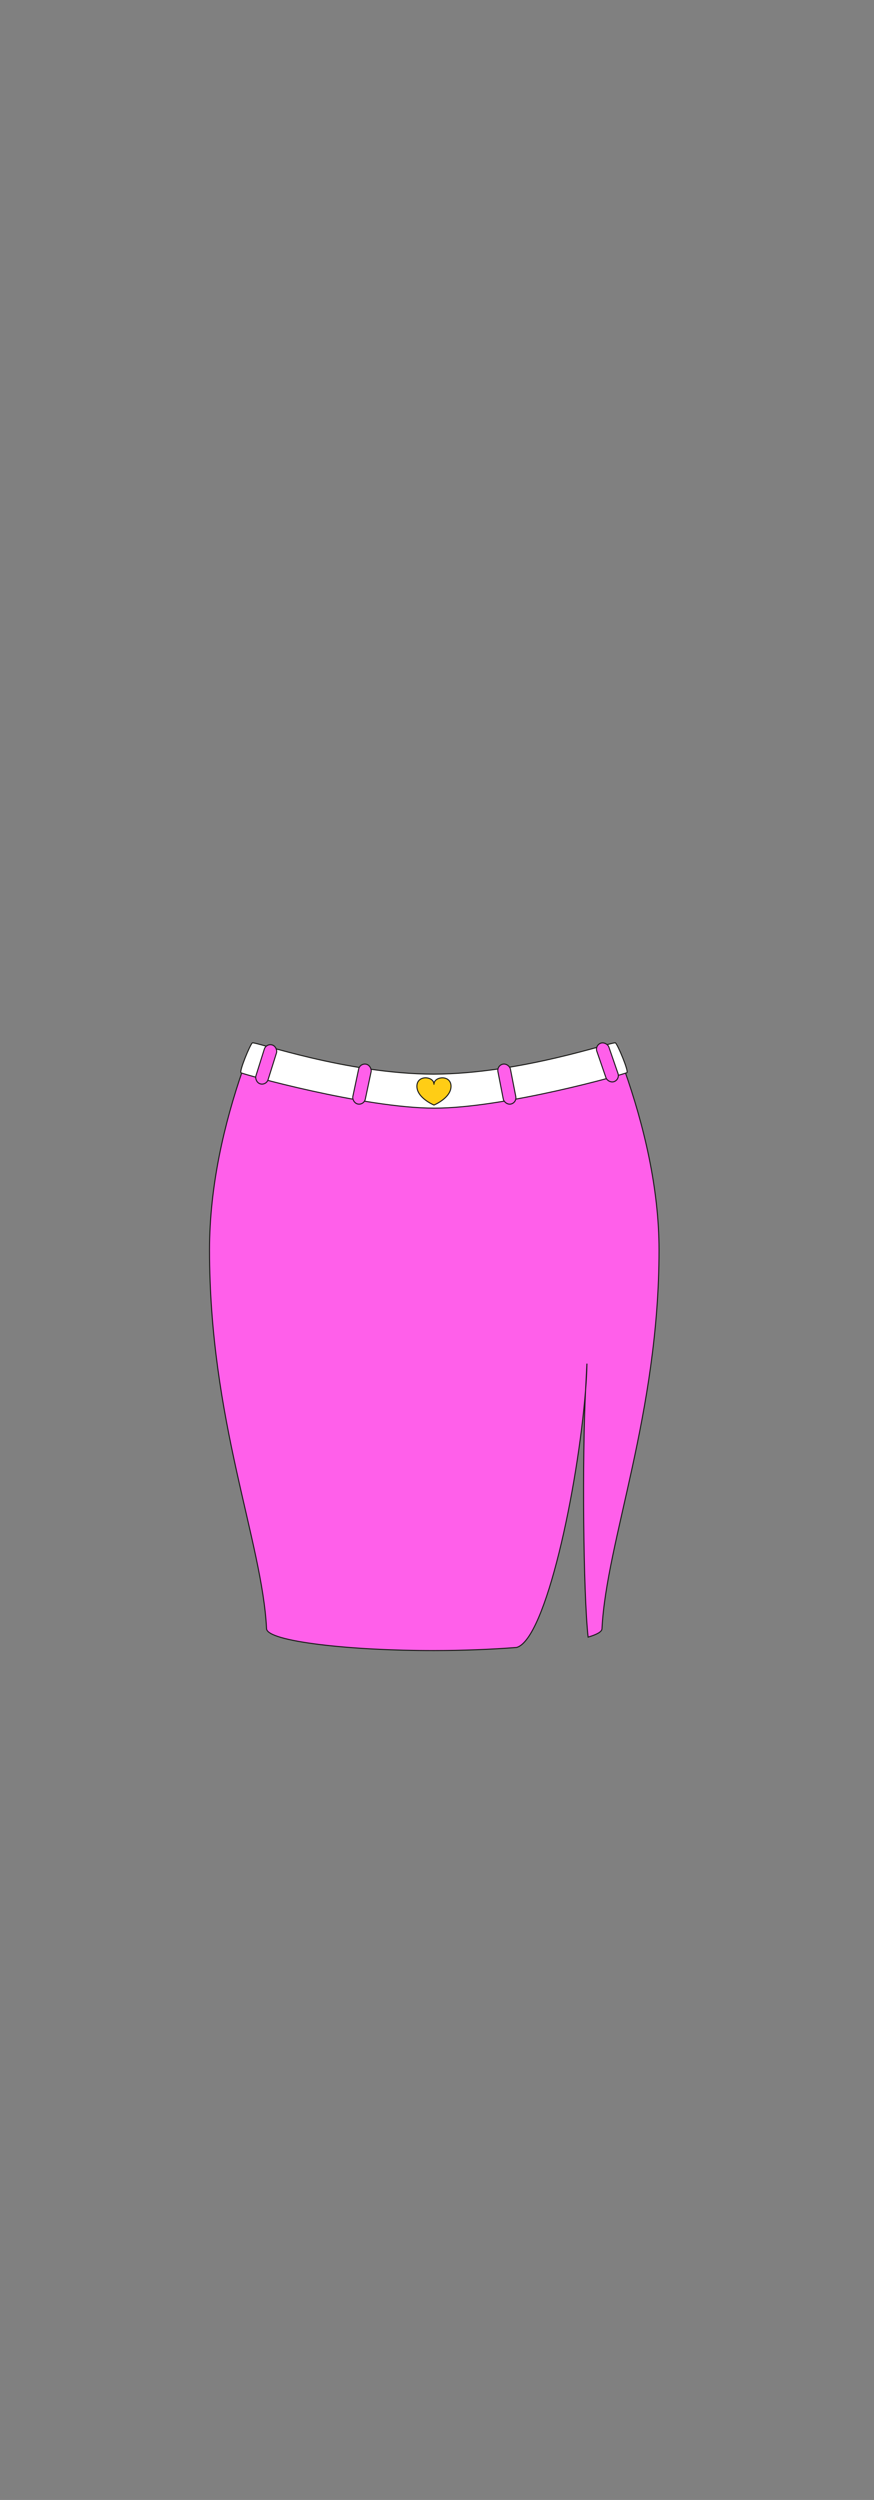 <svg id="char_clothes" data-name="char clothes" xmlns="http://www.w3.org/2000/svg" width="210" height="600" viewBox="0 0 210 600">
  <rect x="0" y="0" width="210" height="600" fill="#808080" stroke="none"/>
  <defs>
    <style>
      .cls-1 {
        fill: #ff5fea;
      }

      .cls-1, .cls-2, .cls-3 {
        stroke: #1d1d1b;
        stroke-width: 0.25px;
      }

      .cls-1, .cls-2 {
        stroke-miterlimit: 10;
      }

      .cls-2 {
        fill: #fff;
      }

      .cls-3 {
        fill: #ffcd15;
        stroke-linecap: round;
        stroke-linejoin: round;
      }
    </style>
  </defs>
  <g id="bottoms">
    <g id="skirt_cut">
      <g id="pink_white">
        <g id="h3w3">
          <path class="cls-1" d="M104.383,261.949c-17.229,0-33.146-1.92-46.057-5.164C53.892,269.6,50.34,284.658,50.34,300c0,40.851,12.67,69.91,13.707,90.914.2,3.059,20.248,5.26,40.3,5.232,6.859-.009,13.717-.28,19.781-.748,6.989-1.91,14.693-38.232,16.567-61.705.2-3.989.331-6.416.331-6.416-.024,1.849-.139,4.014-.331,6.416-.812,16.246-.572,48.414.612,59.222,2.1-.612,3.314-1.287,3.336-2,1.037-21,13.707-51.616,13.707-90.914,0-14.95-3.7-30.093-8.283-43.122C137.218,260.065,121.446,261.949,104.383,261.949Z"/>
          <path class="cls-2" d="M147.883,250.3c-.544-.427-22.622,7.439-43.718,7.5-21.1-.057-42.993-7.923-43.537-7.5s-3.179,6.821-2.724,7.17,29.628,8.491,46.479,8.491,45.808-8.183,46.258-8.528S148.43,250.728,147.883,250.3Z"/>
          <rect class="cls-1" x="120.251" y="255.306" width="3.064" height="9.767" rx="1.532" transform="translate(-47.671 28.209) rotate(-11.065)"/>
          <rect class="cls-1" x="144.416" y="250.097" width="3.064" height="9.767" rx="1.532" transform="translate(-75.239 61.609) rotate(-19.052)"/>
          <rect class="cls-1" x="62.43" y="250.577" width="3.064" height="9.767" rx="1.532" transform="translate(79.621 -7.42) rotate(17.466)"/>
          <rect class="cls-1" x="85.443" y="255.306" width="3.064" height="9.767" rx="1.532" transform="translate(55.815 -12.376) rotate(11.962)"/>
          <path class="cls-3" d="M108.37,260.709c0,2.814-4.1,4.507-4.1,4.507s-4.1-1.693-4.1-4.507,4.1-2.433,4.1-.485C104.272,258.287,108.37,257.9,108.37,260.709Z"/>
        </g>
      </g>
    </g>
  </g>
</svg>

